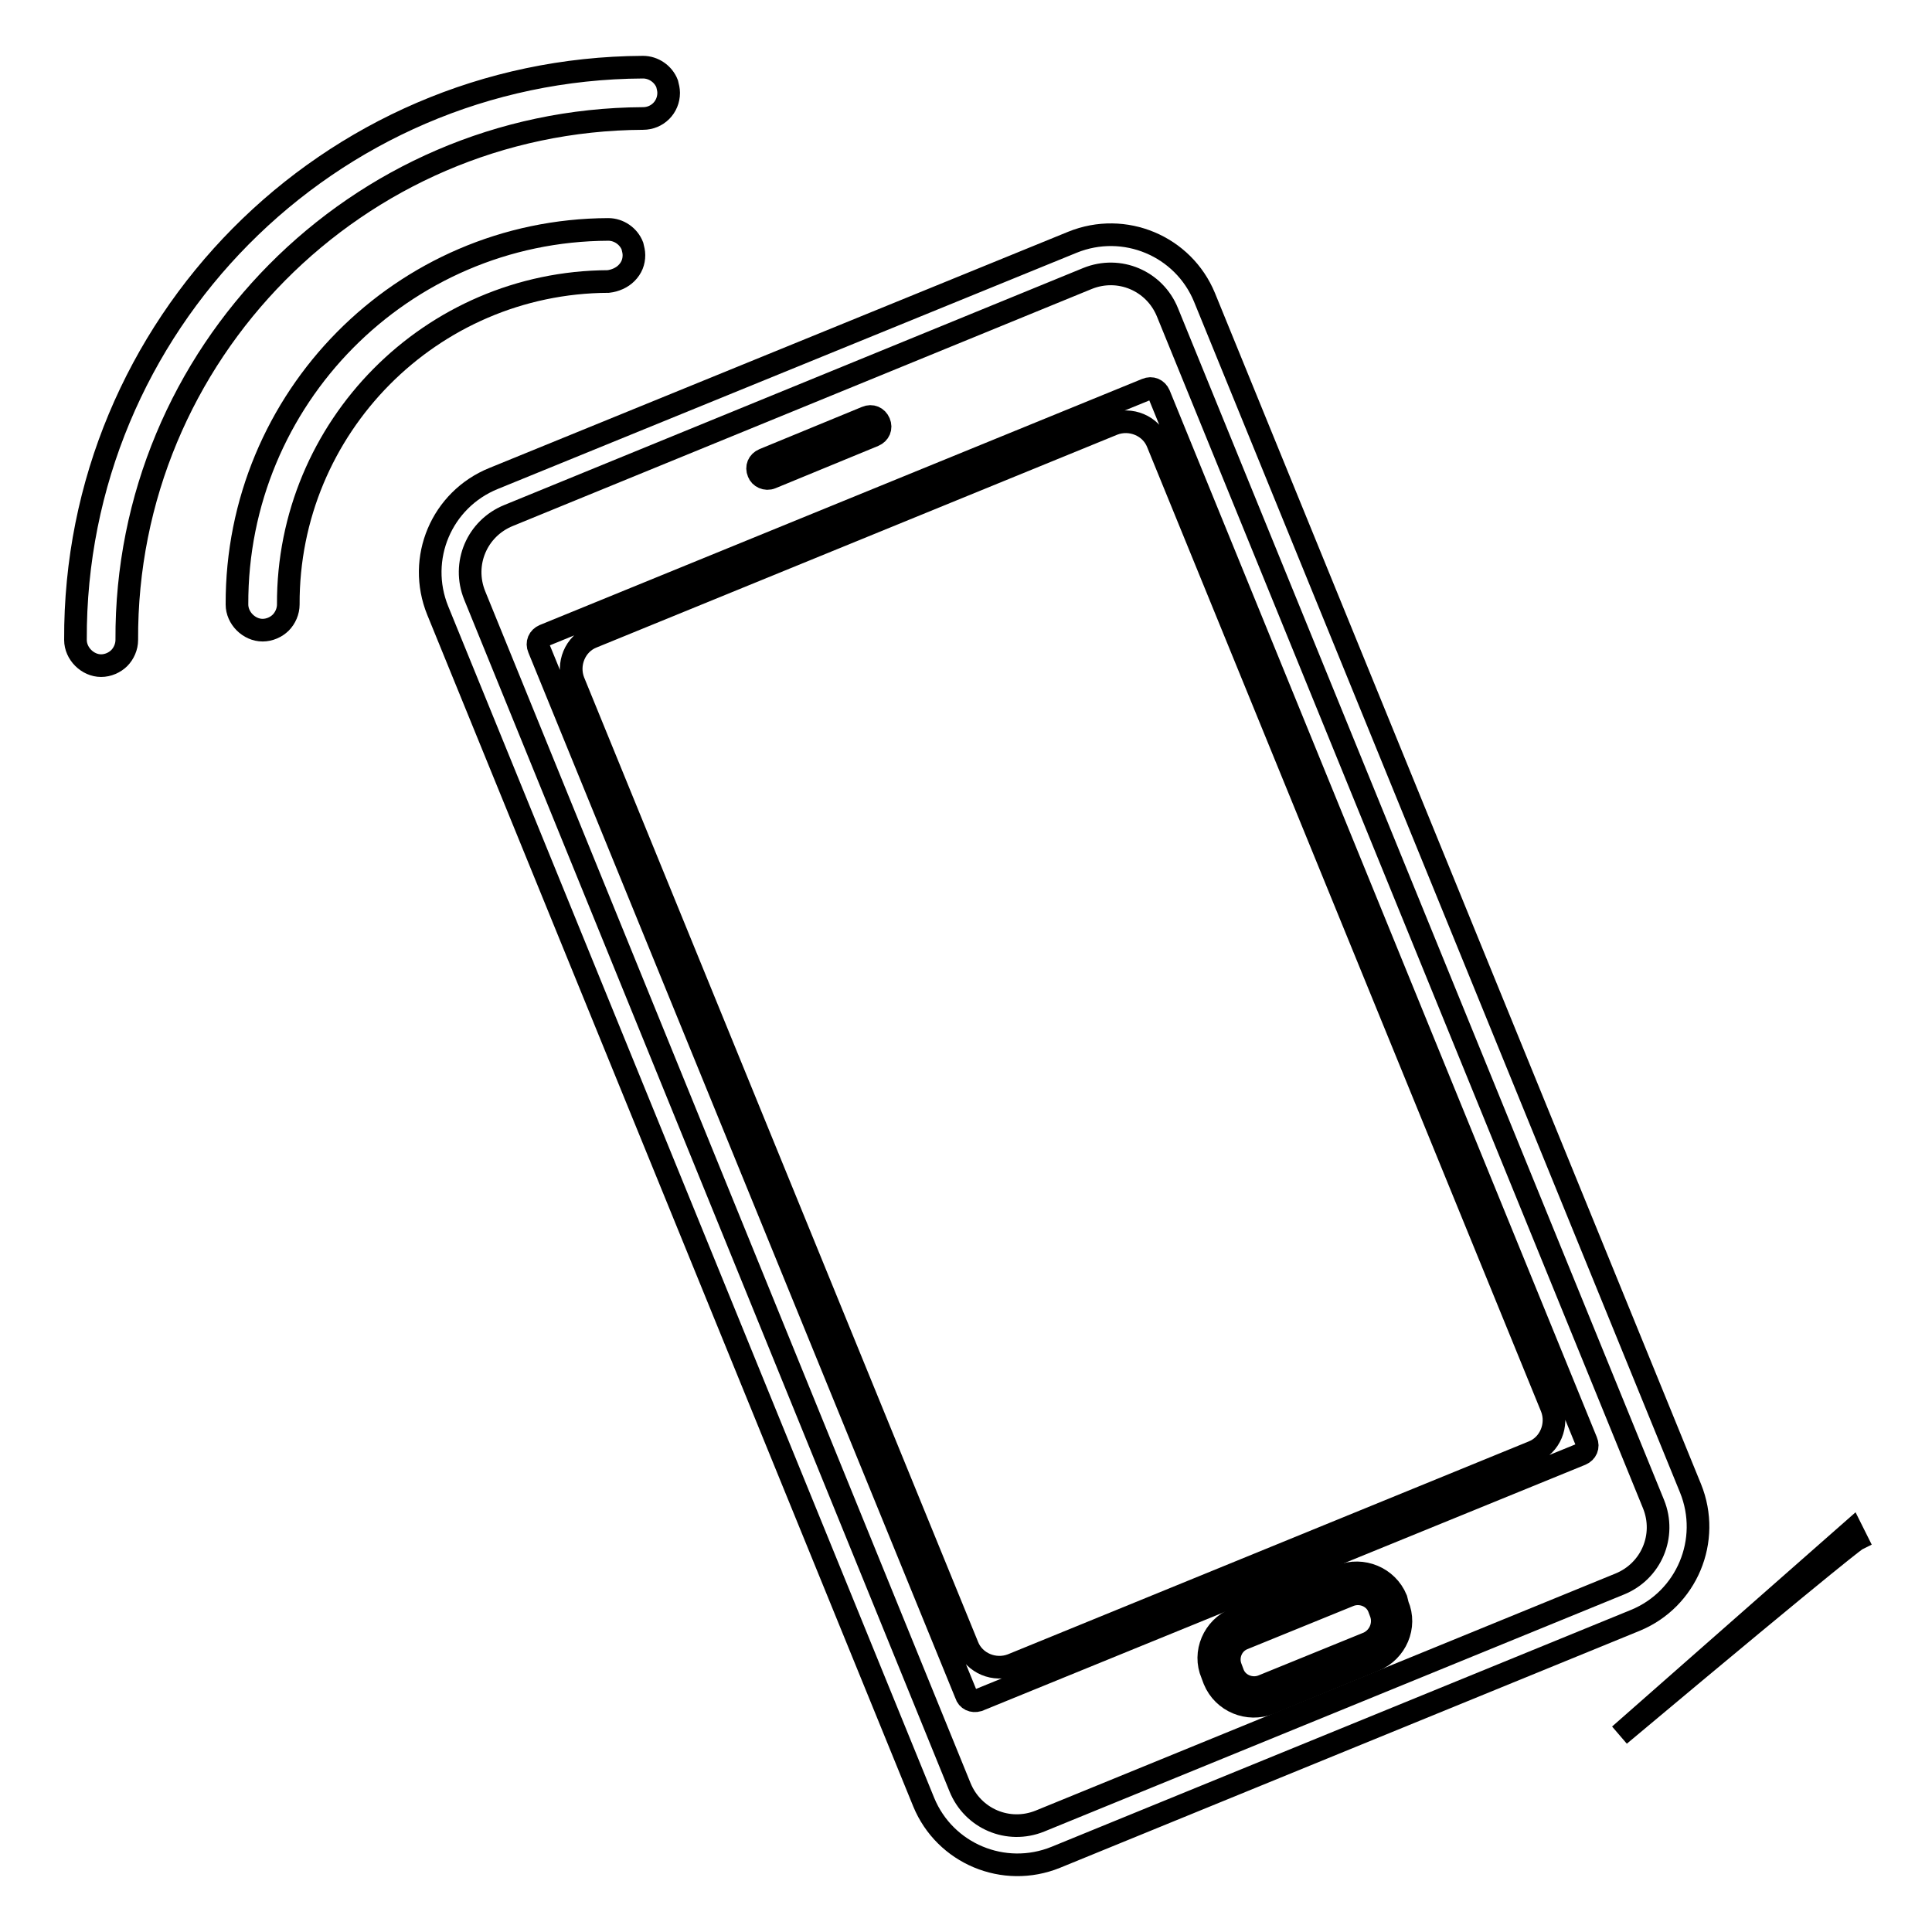<?xml version="1.0" encoding="utf-8"?>
<!-- Svg Vector Icons : http://www.onlinewebfonts.com/icon -->
<!DOCTYPE svg PUBLIC "-//W3C//DTD SVG 1.1//EN" "http://www.w3.org/Graphics/SVG/1.1/DTD/svg11.dtd">
<svg version="1.1" xmlns="http://www.w3.org/2000/svg" xmlns:xlink="http://www.w3.org/1999/xlink" x="0px" y="0px" viewBox="0 0 256 256" enable-background="new 0 0 256 256" xml:space="preserve">
<g><g><path stroke-width="3" fill-opacity="0" stroke="#000000"  d="M58,80.9l64.4,157.9c2.8,6.8,10.6,10.1,17.5,7.3l76.8-31.4c6.8-2.8,10.1-10.6,7.3-17.5L159.6,39.4c-2.8-6.8-10.6-10.1-17.5-7.3L65.4,63.4C58.5,66.2,55.2,74,58,80.9z M144.1,36.9c4.2-1.7,8.9,0.3,10.6,4.5l64.4,157.9c1.7,4.2-0.3,8.9-4.5,10.6l-76.8,31.4c-4.2,1.7-8.9-0.3-10.6-4.5L62.9,78.9c-1.7-4.2,0.3-8.9,4.5-10.6L144.1,36.9z"/><path stroke-width="3" fill-opacity="0" stroke="#000000"  d="M129.6,225.3l79.9-32.6c0.7-0.3,1-1,0.7-1.7L153.6,52.3c-0.3-0.7-1-1-1.7-0.7L72.1,84.2c-0.7,0.3-1,1-0.7,1.7l56.6,138.6C128.2,225.2,128.9,225.5,129.6,225.3z M153.4,58.7l52.2,127.8c0.9,2.3-0.2,5-2.5,5.9l-69,28.2c-2.3,0.9-5-0.2-5.9-2.5L76,90.3c-0.9-2.3,0.2-5,2.5-5.9l69-28.2C149.8,55.3,152.5,56.4,153.4,58.7z"/><path stroke-width="3" fill-opacity="0" stroke="#000000"  d="M102.2,63.3l13.6-5.6c0.7-0.3,1-1,0.7-1.7c-0.3-0.7-1-1-1.7-0.7l-13.6,5.6c-0.7,0.3-1,1-0.7,1.7C100.7,63.2,101.5,63.6,102.2,63.3z"/><path stroke-width="3" fill-opacity="0" stroke="#000000"  d="M185,211.9c-1.2-2.9-4.5-4.2-7.3-3.1l-14,5.7c-2.9,1.2-4.3,4.5-3.1,7.3l0.3,0.8c1.2,2.9,4.5,4.2,7.3,3.1l13.9-5.7c2.9-1.2,4.3-4.5,3.1-7.3L185,211.9z M181.3,217.7l-14,5.7c-1.5,0.6-3.3-0.1-3.9-1.6l-0.3-0.8c-0.6-1.5,0.1-3.3,1.7-3.9l14-5.7c1.5-0.6,3.3,0.1,3.9,1.6l0.3,0.8C183.5,215.3,182.8,217,181.3,217.7z"/><path stroke-width="3" fill-opacity="0" stroke="#000000"  d="M83,36.2c0.7-0.7,1-1.5,1-2.4c0-0.4-0.1-0.8-0.2-1.2c-0.5-1.3-1.8-2.2-3.2-2.2c-27.3,0.1-49.3,22.4-49.2,49.7c0,1.8,1.6,3.4,3.4,3.4c0.9,0,1.8-0.4,2.4-1c0.6-0.6,1-1.5,1-2.4c-0.1-23.5,18.9-42.7,42.4-42.8C81.5,37.2,82.4,36.8,83,36.2z"/><path stroke-width="3" fill-opacity="0" stroke="#000000"  d="M85.2,15.7c1.9,0,3.4-1.5,3.4-3.4c0-0.4-0.1-0.8-0.2-1.2c-0.5-1.3-1.8-2.2-3.2-2.2C43.5,9.1,9.8,43.2,10,84.8c0,1.8,1.6,3.4,3.4,3.4c0.9,0,1.8-0.4,2.4-1c0.6-0.6,1-1.5,1-2.4C16.6,46.9,47.3,15.9,85.2,15.7z"/><path stroke-width="3" fill-opacity="0" stroke="#000000"  d="M214.6,229.9C244.8,204.6,246,204,246,204l-0.6-1.2L214.6,229.9z"/></g></g>
</svg>